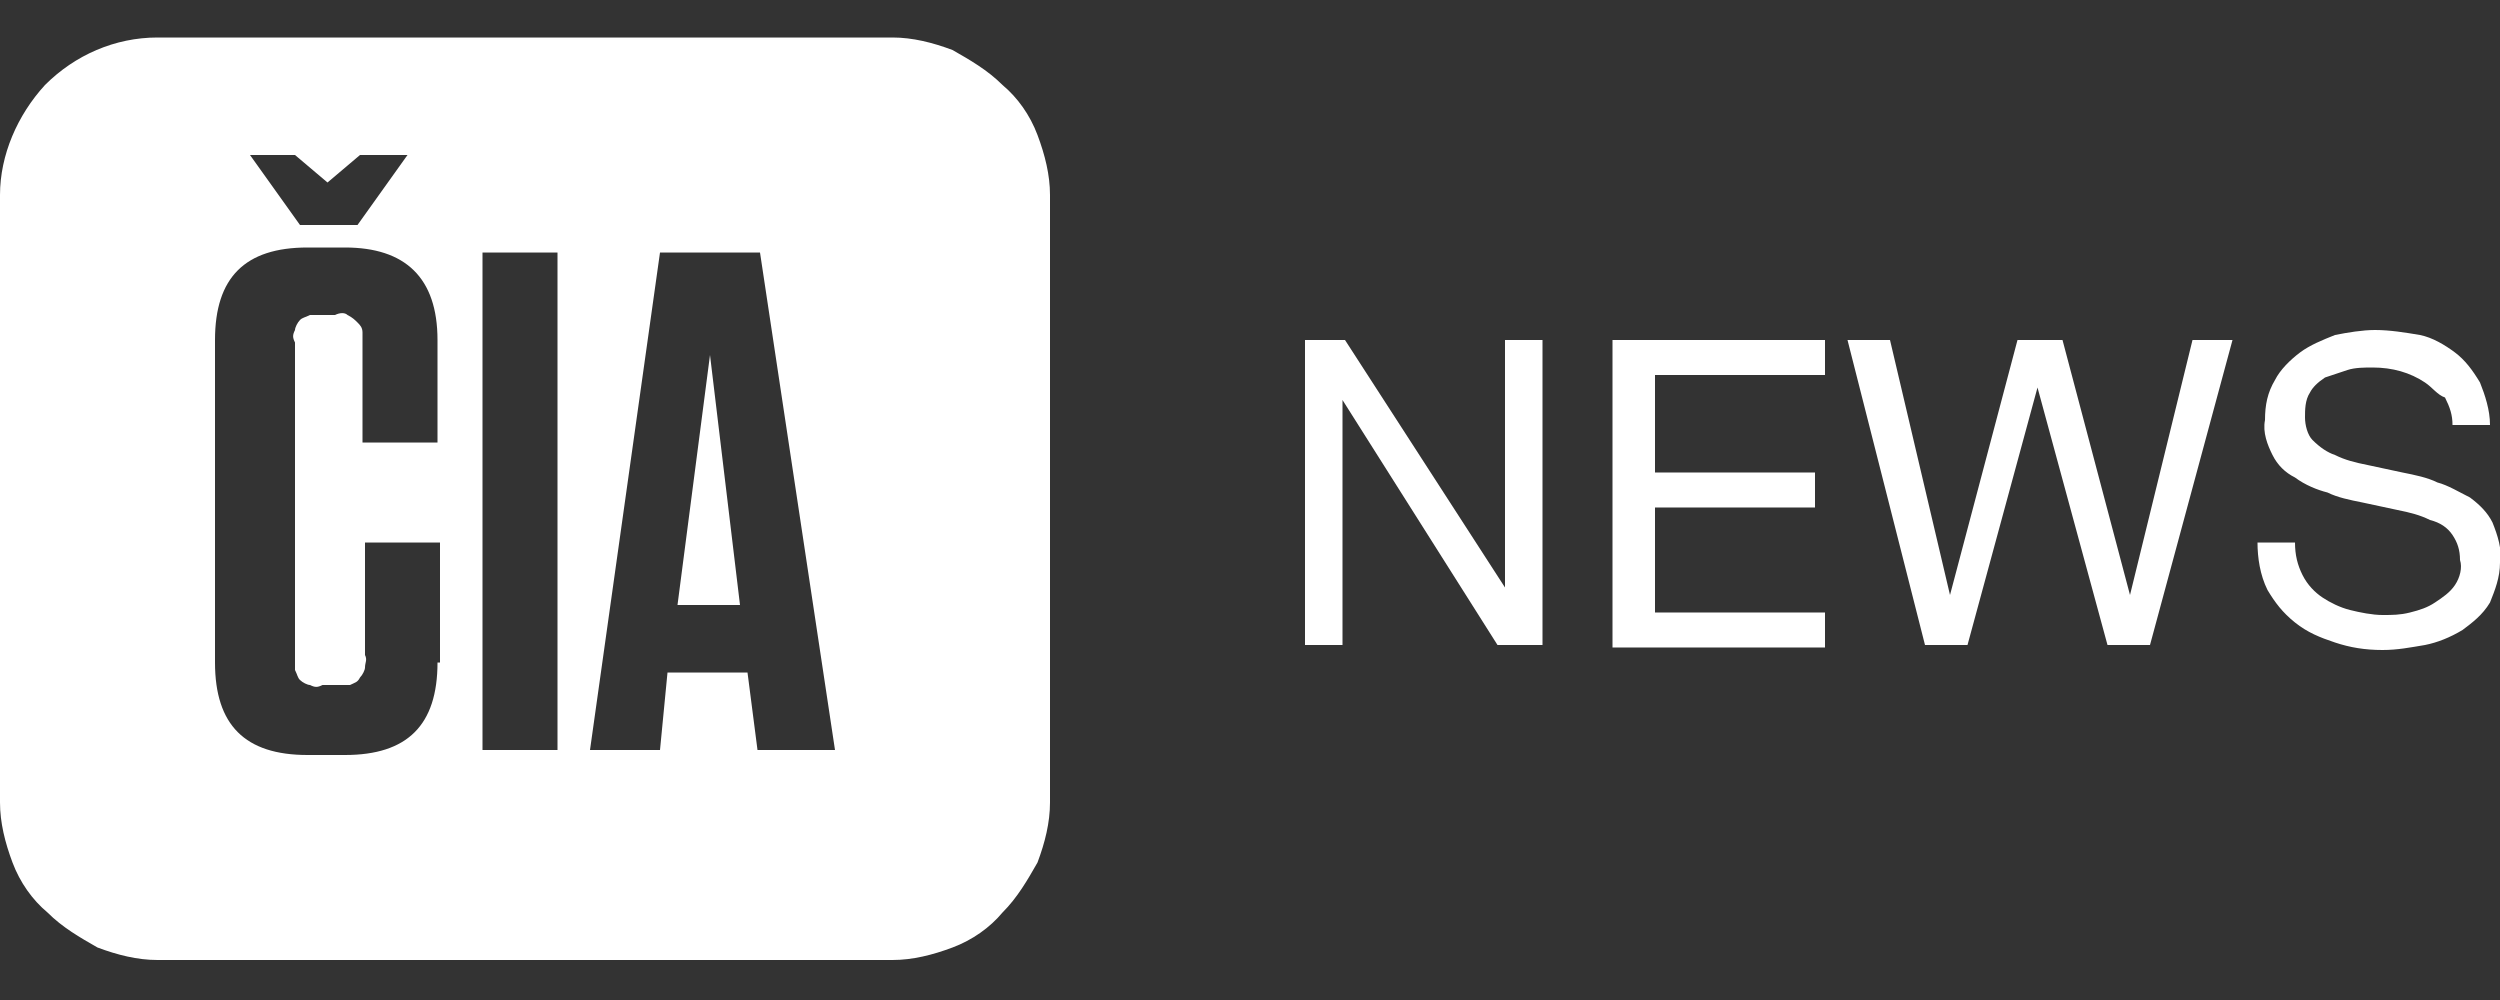 <?xml version="1.0" encoding="UTF-8"?> <!-- Generator: Adobe Illustrator 24.1.2, SVG Export Plug-In . SVG Version: 6.00 Build 0) --> <svg xmlns="http://www.w3.org/2000/svg" xmlns:xlink="http://www.w3.org/1999/xlink" version="1.1" id="Calque_1" x="0px" y="0px" viewBox="0 0 100 40" style="enable-background:new 0 0 100 40;" xml:space="preserve"><rect x="0" y="0" width="100" height="40" fill="#333333" stroke="none"/> <style type="text/css"> .st0{fill:#FFFFFF;} </style> <g> <polygon class="st0" points="27.1,24.2 29.6,24.2 28.4,14.2 "></polygon> <path class="st0" d="M41.5,5.4c-0.3-0.8-0.8-1.5-1.4-2c-0.6-0.6-1.3-1-2-1.4c-0.8-0.3-1.6-0.5-2.4-0.5H6.3C4.6,1.5,3,2.2,1.8,3.4 C0.7,4.6,0,6.2,0,7.8v24.3c0,0.8,0.2,1.6,0.5,2.4c0.3,0.8,0.8,1.5,1.4,2c0.6,0.6,1.3,1,2,1.4c0.8,0.3,1.6,0.5,2.4,0.5h29.4 c0.8,0,1.6-0.2,2.4-0.5c0.8-0.3,1.5-0.8,2-1.4c0.6-0.6,1-1.3,1.4-2c0.3-0.8,0.5-1.6,0.5-2.4V7.8C42,7,41.8,6.2,41.5,5.4z M11.8,6.2 l1.3,1.1l1.3-1.1h1.9l-2,2.8h-2.3l-2-2.8H11.8z M17.5,26.5c0,2.5-1.2,3.7-3.7,3.7h-1.5c-2.5,0-3.7-1.2-3.7-3.7V13.6 c0-2.5,1.2-3.7,3.7-3.7h1.5c2.4,0,3.7,1.2,3.7,3.7v4.1h-3v-3.9c0-0.2,0-0.3,0-0.5c0-0.2-0.1-0.3-0.2-0.4s-0.2-0.2-0.4-0.3 c-0.1-0.1-0.3-0.1-0.5,0h-0.5c-0.2,0-0.3,0-0.5,0c-0.2,0.1-0.3,0.1-0.4,0.2c-0.1,0.1-0.2,0.3-0.2,0.4c-0.1,0.2-0.1,0.3,0,0.5v12.6 c0,0.2,0,0.3,0,0.5c0.1,0.2,0.1,0.3,0.2,0.4c0.1,0.1,0.3,0.2,0.4,0.2c0.2,0.1,0.3,0.1,0.5,0h0.6c0.2,0,0.3,0,0.5,0 c0.2-0.1,0.3-0.1,0.4-0.3c0.1-0.1,0.2-0.3,0.2-0.4c0-0.2,0.1-0.3,0-0.5v-4.5h3V26.5z M22.3,30h-3V10.1h3V30z M30.3,30l-0.4-3.1 h-3.2L26.4,30h-2.8l2.8-19.9h4L33.4,30H30.3z"></path> </g> <path class="st0" d="M53.8,13.6l6.4,9.9h0v-9.9h1.5v12.2h-1.8L53.7,16h0v9.8h-1.5V13.6H53.8z"></path> <path class="st0" d="M73,13.6V15h-6.8v3.9h6.4v1.4h-6.4v4.2H73v1.4h-8.5V13.6H73z"></path> <path class="st0" d="M84.3,25.8l-2.8-10.3h0l-2.8,10.3H77l-3.1-12.2h1.7l2.4,10.2h0l2.7-10.2h1.8l2.7,10.2h0l2.5-10.2h1.6L86,25.8 H84.3z"></path> <path class="st0" d="M97,15.3c-0.6-0.4-1.3-0.6-2.1-0.6c-0.3,0-0.7,0-1,0.1c-0.3,0.1-0.6,0.2-0.9,0.3c-0.3,0.2-0.5,0.4-0.6,0.6 c-0.2,0.3-0.2,0.7-0.2,1c0,0.3,0.1,0.7,0.3,0.9c0.3,0.3,0.6,0.5,0.9,0.6c0.4,0.2,0.8,0.3,1.3,0.4c0.5,0.1,0.9,0.2,1.4,0.3 s1,0.2,1.4,0.4c0.4,0.1,0.9,0.4,1.3,0.6c0.4,0.3,0.7,0.6,0.9,1c0.2,0.5,0.4,1.1,0.3,1.6c0,0.6-0.2,1.1-0.4,1.6 c-0.3,0.5-0.7,0.8-1.1,1.1c-0.5,0.3-1,0.5-1.5,0.6c-0.6,0.1-1.1,0.2-1.7,0.2c-0.7,0-1.3-0.1-1.9-0.3c-0.6-0.2-1.1-0.4-1.6-0.8 c-0.5-0.4-0.8-0.8-1.1-1.3c-0.3-0.6-0.4-1.3-0.4-1.9h1.5c0,0.5,0.1,0.9,0.3,1.3c0.2,0.4,0.5,0.7,0.8,0.9c0.3,0.2,0.7,0.4,1.1,0.5 c0.4,0.1,0.9,0.2,1.3,0.2c0.4,0,0.7,0,1.1-0.1c0.4-0.1,0.7-0.2,1-0.4c0.3-0.2,0.6-0.4,0.8-0.7c0.2-0.3,0.3-0.7,0.2-1 c0-0.4-0.1-0.7-0.3-1c-0.2-0.3-0.5-0.5-0.9-0.6c-0.4-0.2-0.8-0.3-1.3-0.4c-0.5-0.1-0.9-0.2-1.4-0.3c-0.5-0.1-1-0.2-1.4-0.4 c-0.4-0.1-0.9-0.3-1.3-0.6c-0.4-0.2-0.7-0.5-0.9-0.9c-0.2-0.4-0.4-0.9-0.3-1.4c0-0.6,0.1-1.1,0.4-1.6c0.2-0.4,0.6-0.8,1-1.1 c0.4-0.3,0.9-0.5,1.4-0.7c0.5-0.1,1.1-0.2,1.6-0.2c0.6,0,1.2,0.1,1.8,0.2c0.5,0.1,1,0.4,1.4,0.7c0.4,0.3,0.7,0.7,1,1.2 c0.2,0.5,0.4,1.1,0.4,1.7h-1.5c0-0.4-0.1-0.7-0.3-1.1C97.5,15.8,97.3,15.5,97,15.3z"></path> </svg> 